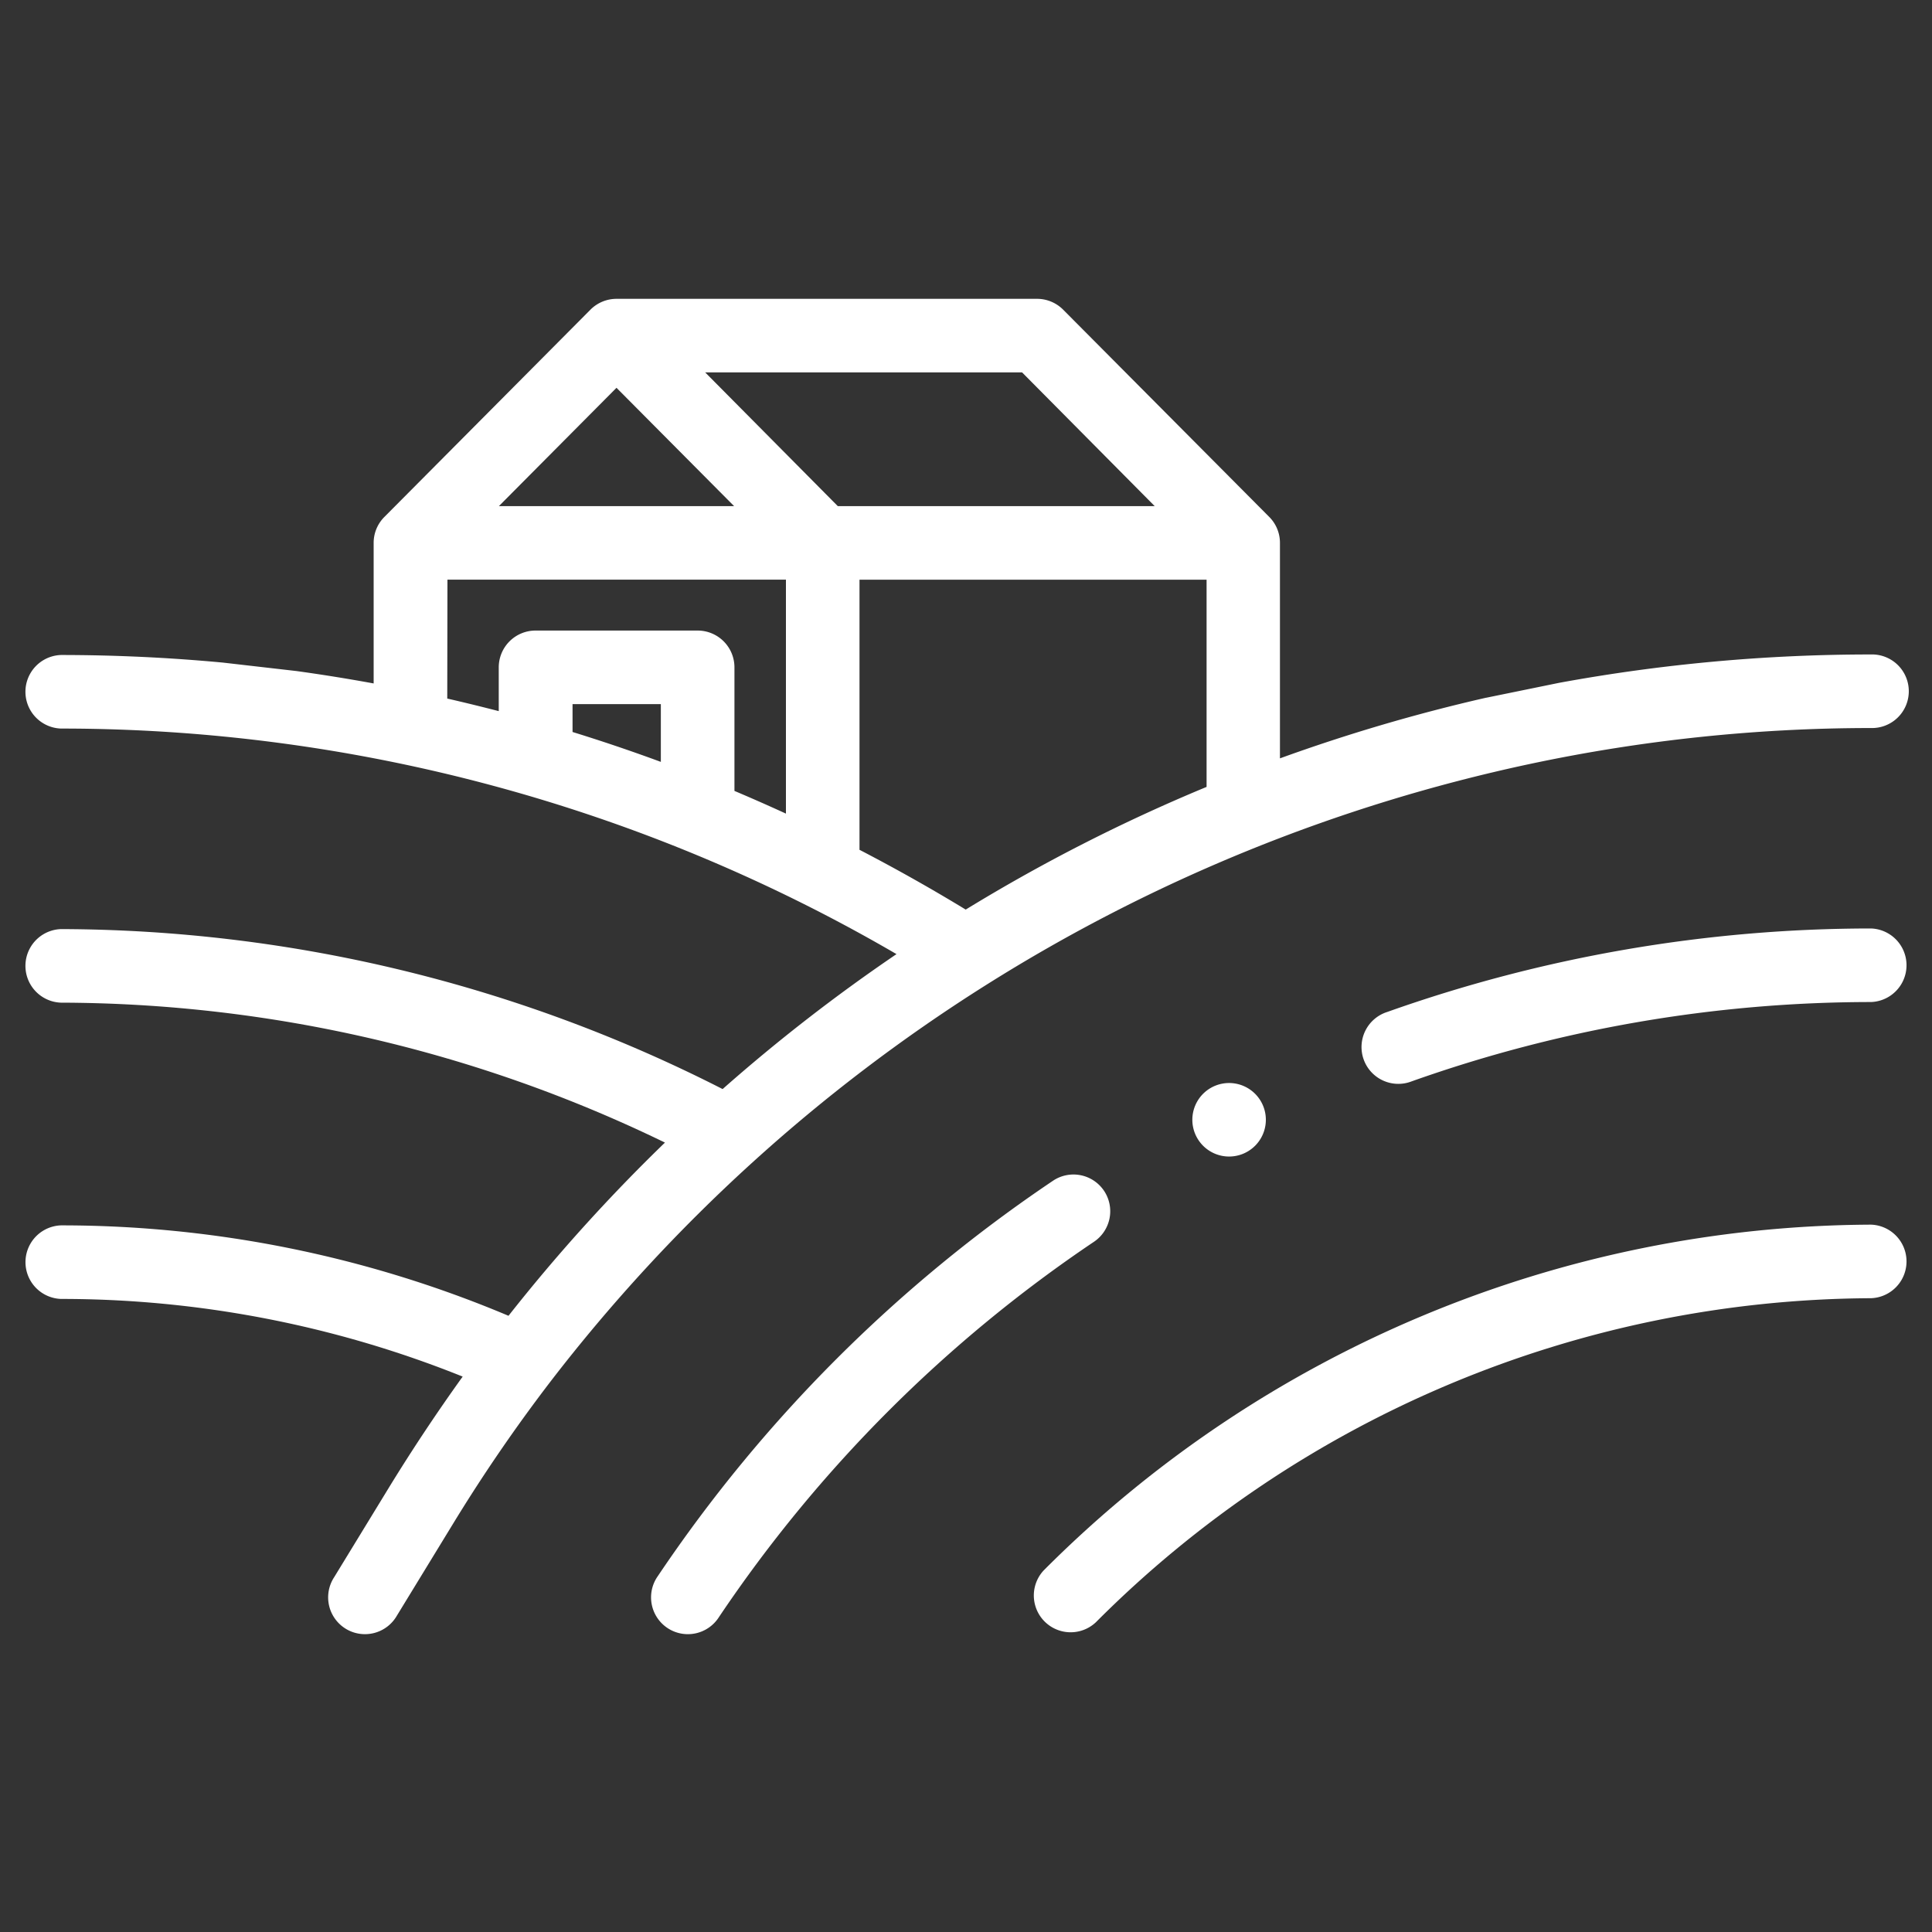 <?xml version="1.0" encoding="UTF-8"?> <svg xmlns="http://www.w3.org/2000/svg" viewBox="0 0 40 40"><rect x="0" y="0" width="40" height="40" fill="#333333" stroke="none"/><path fill="#fff" d="M38.738 25.355a24.34 24.34 0 00-17.13 7.159.762.762 0 001.08 1.074 22.806 22.806 0 0116.05-6.71.762.762 0 000-1.523zM22.854 24.649a.761.761 0 00-1.057-.2 30.065 30.065 0 00-8.177 8.182.762.762 0 101.265.849 28.543 28.543 0 017.764-7.77.762.762 0 00.208-1.057l-.003-.004zM38.738 19.223a29.958 29.958 0 00-10.018 1.729.762.762 0 10.508 1.436 28.438 28.438 0 019.51-1.642.762.762 0 000-1.523z"></path><path fill="#fff" d="M30.77 14.445c-1.448.33-2.874.75-4.27 1.256v-4.46a.759.759 0 00-.221-.538l-4.266-4.29a.763.763 0 00-.54-.226h-8.709a.762.762 0 00-.54.225l-4.266 4.291a.759.759 0 00-.222.537v2.91a36.93 36.93 0 00-1.6-.257l-1.523-.175a36.16 36.16 0 00-3.352-.157.762.762 0 000 1.523 34.355 34.355 0 0117.3 4.67 35.962 35.962 0 00-3.6 2.794 30.305 30.305 0 00-13.7-3.312.762.762 0 000 1.523c4.334.011 8.609 1.001 12.506 2.897a36 36 0 00-3.239 3.586 23.829 23.829 0 00-9.266-1.872.762.762 0 000 1.523c2.85-.001 5.673.545 8.317 1.608a37.994 37.994 0 00-1.5 2.254l-1.161 1.9a.762.762 0 101.3.794l1.161-1.9a33.84 33.84 0 012.031-2.962 34.718 34.718 0 0120.27-12.771 33.952 33.952 0 017.05-.743.762.762 0 100-1.523c-2.161 0-4.318.196-6.444.586l-1.516.31zm-6.863-3.966h-6.561L14.6 7.71h6.561l2.746 2.769zm-11.143-2.45l2.435 2.45h-4.87l2.435-2.45zm-3.5 3.972h7.008v4.844c-.353-.162-.709-.319-1.066-.47v-2.558a.762.762 0 00-.762-.762h-3.356a.762.762 0 00-.762.762v.906c-.354-.091-.71-.179-1.066-.26L9.264 12zm4.418 3.773a36.152 36.152 0 00-1.828-.619v-.577h1.828v1.196zm4.113 1.817v-5.589h7.186v4.29a35.755 35.755 0 00-4.987 2.54 37.212 37.212 0 00-2.203-1.24h.004z"></path><path fill="#fff" d="M24.92 22.635a.761.761 0 101.076 1.076.761.761 0 00-1.076-1.076z"></path></svg> 